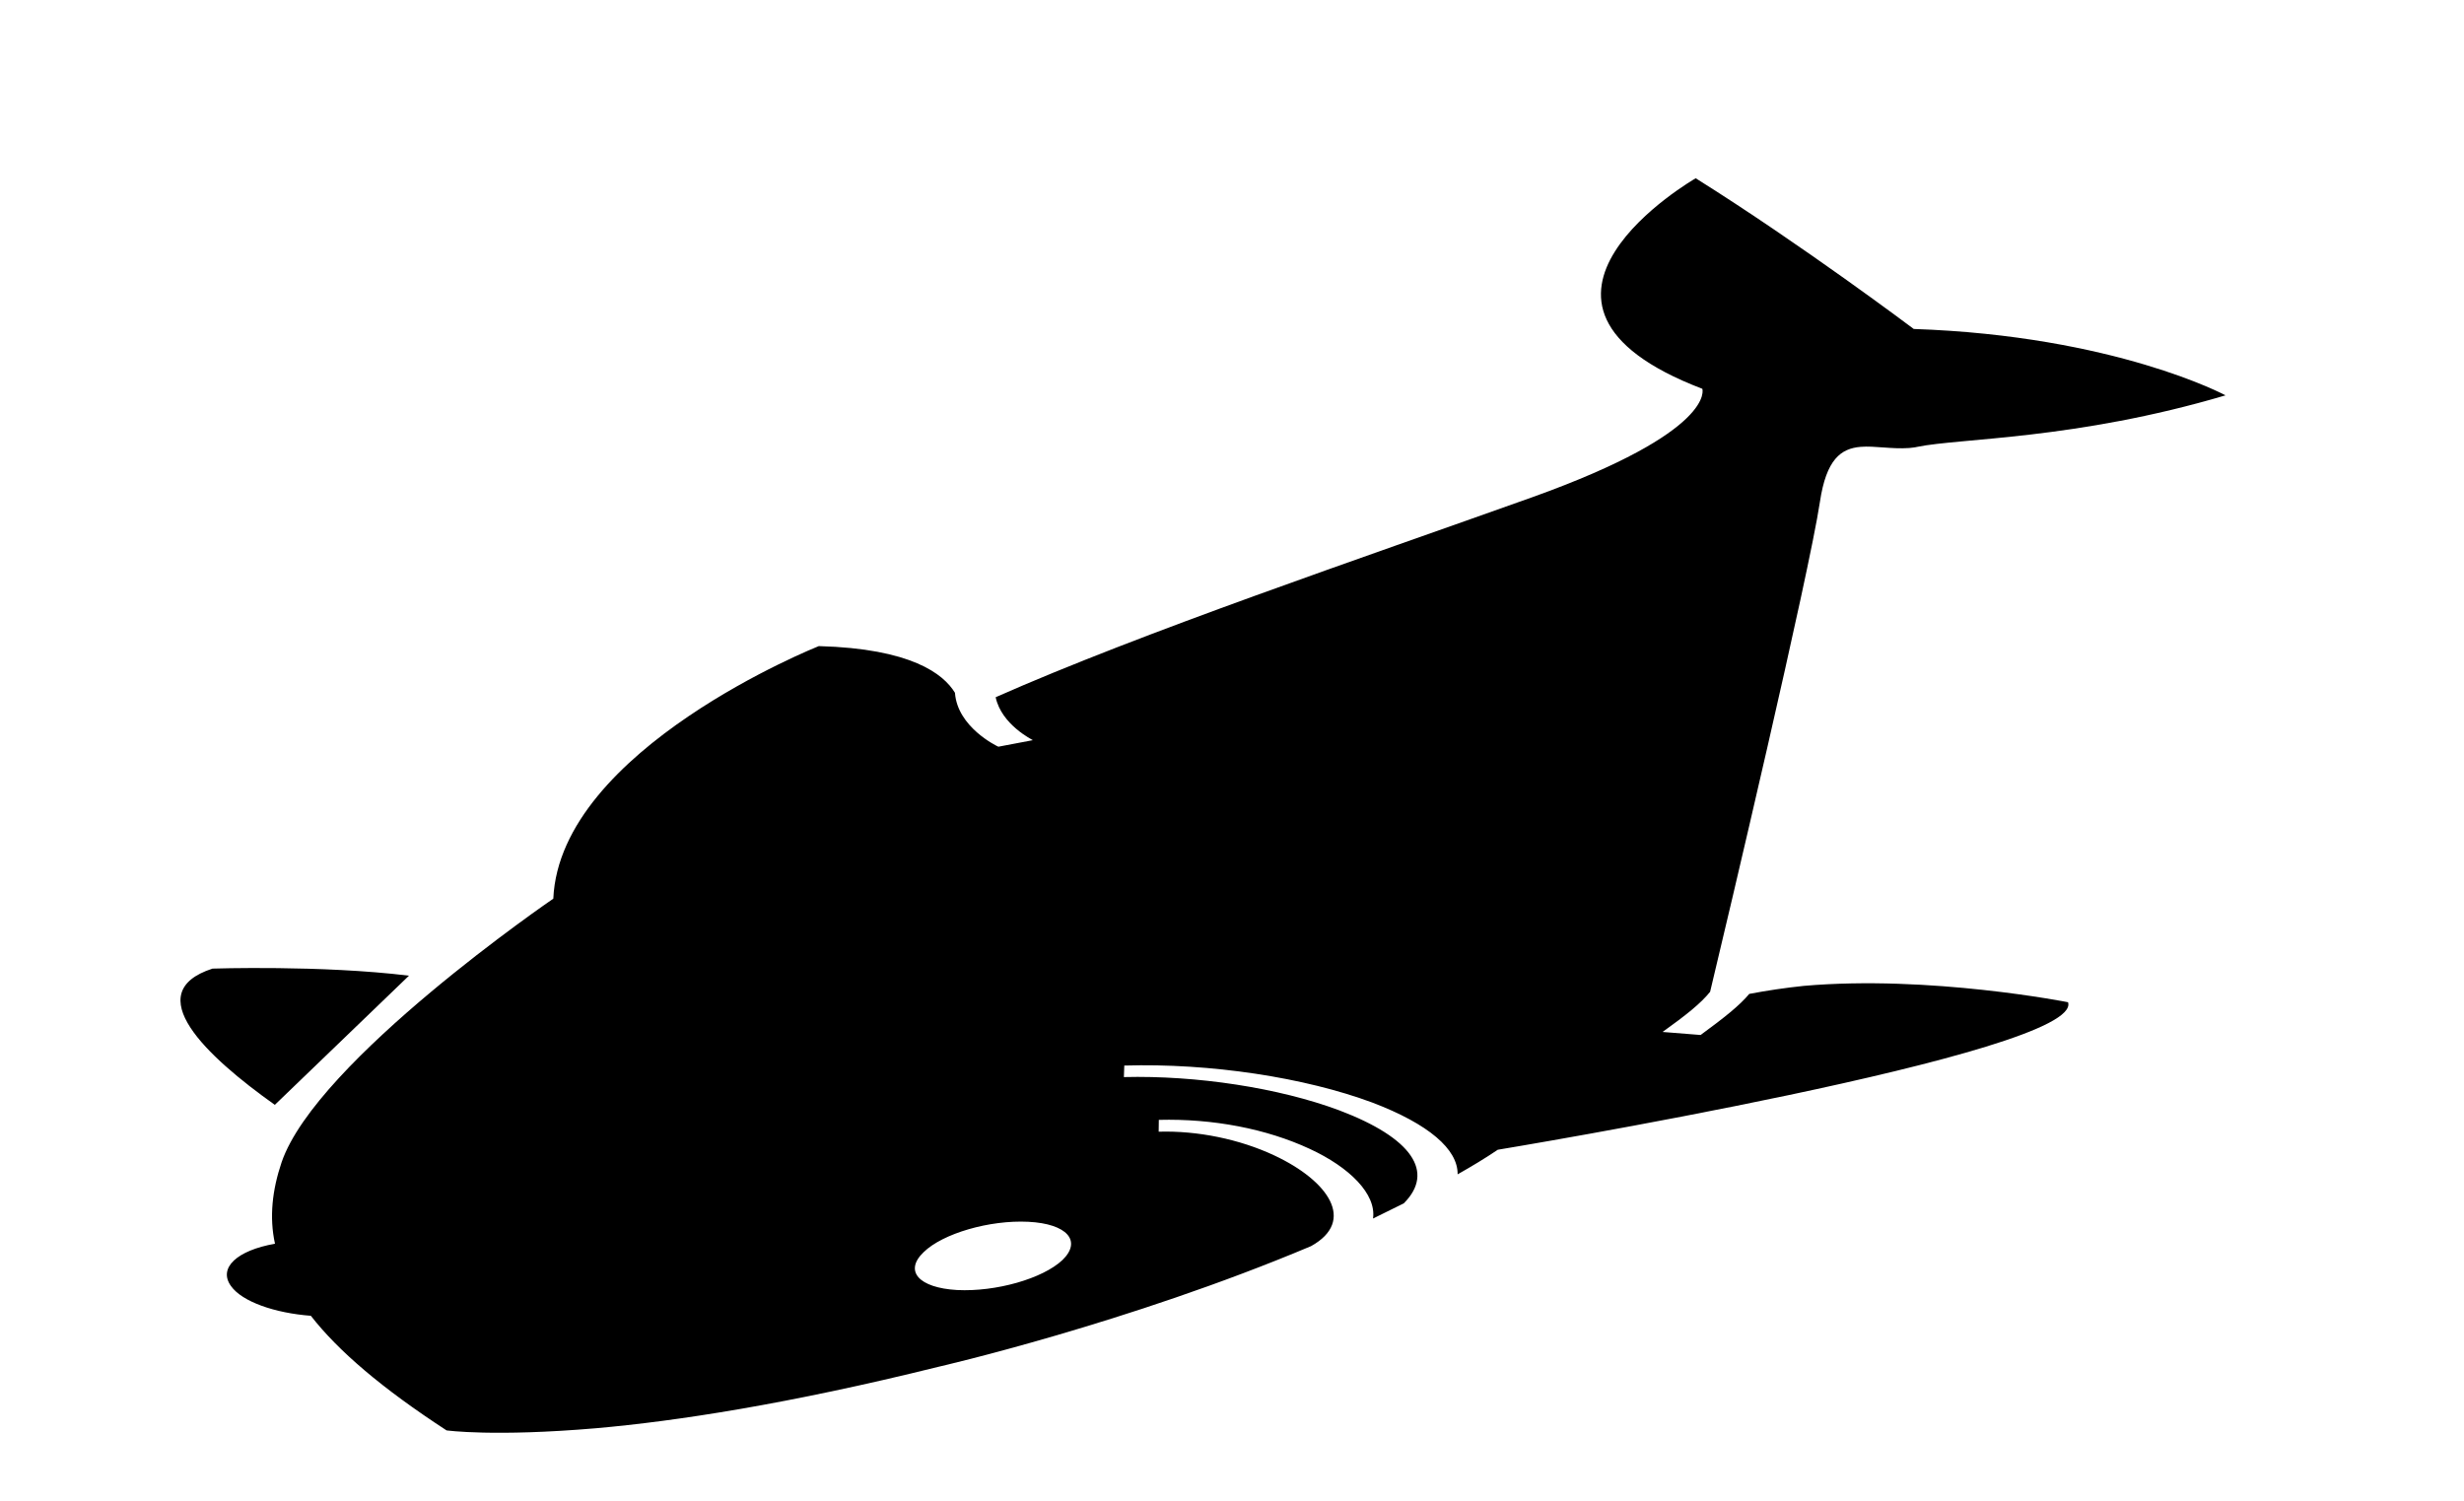 <?xml version="1.0" encoding="utf-8"?>
<!-- Generator: Adobe Illustrator 16.0.0, SVG Export Plug-In . SVG Version: 6.00 Build 0)  -->
<!DOCTYPE svg PUBLIC "-//W3C//DTD SVG 1.1//EN" "http://www.w3.org/Graphics/SVG/1.1/DTD/svg11.dtd">
<svg version="1.1" id="Layer_1" xmlns="http://www.w3.org/2000/svg" xmlns:xlink="http://www.w3.org/1999/xlink" x="0px" y="0px"
	 width="31.667px" height="19.292px" viewBox="-192.4 -149.313 31.667 19.292"
	 enable-background="new -192.4 -149.313 31.667 19.292" xml:space="preserve">
<g>
	<path d="M-188.868-135.113c-0.882-0.626-1.748-1.444-0.801-1.751c0,0,1.403-0.047,2.525,0.091"/>
	<path d="M-167.805-145.085c0,0-1.434-1.08-2.802-1.937c0,0-2.796,1.606,0.085,2.706c0,0,0.192,0.541-2.184,1.393
		c-2.206,0.788-5.015,1.738-6.898,2.571c0.075,0.354,0.473,0.547,0.478,0.552l-0.443,0.084c-0.024-0.01-0.527-0.253-0.558-0.693
		c-0.148-0.243-0.563-0.568-1.75-0.6c0,0-3.327,1.322-3.412,3.246c0,0-3.044,2.08-3.492,3.388c-0.12,0.355-0.16,0.706-0.085,1.047
		c-0.486,0.085-0.734,0.31-0.566,0.543c0.143,0.203,0.566,0.348,1.027,0.383c0.351,0.451,0.912,0.931,1.744,1.473
		c0,0,0.606,0.085,1.924-0.028c1.022-0.09,2.465-0.31,4.396-0.789c0,0,2.43-0.556,4.79-1.551c0.582-0.323,0.225-0.839-0.47-1.165
		c-0.448-0.211-0.993-0.321-1.488-0.306l0.002-0.152c0.697-0.018,1.385,0.115,1.94,0.373c0.51,0.236,0.857,0.579,0.813,0.895
		c0.128-0.063,0.26-0.128,0.395-0.195c0.403-0.403,0.105-0.842-0.828-1.195c-0.776-0.29-1.836-0.451-2.769-0.428l0.005-0.148
		c1.106-0.033,2.321,0.153,3.189,0.476c0.725,0.276,1.1,0.601,1.095,0.922c0.177-0.1,0.354-0.206,0.516-0.316
		c0,0,7.547-1.245,7.329-1.896c0,0-1.777-0.352-3.397-0.21c-0.238,0.025-0.469,0.059-0.7,0.103c-0.125,0.15-0.316,0.301-0.625,0.528
		l-0.489-0.039c0.308-0.221,0.491-0.367,0.611-0.516c0.218-0.908,1.27-5.357,1.411-6.296c0.082-0.549,0.271-0.687,0.523-0.708
		c0.182-0.015,0.395,0.031,0.624,0.015c0.032-0.005,0.066-0.005,0.105-0.015c0.546-0.113,2.034-0.091,3.961-0.662
		C-163.798-144.232-165.22-144.997-167.805-145.085z M-178.745-133.119c-0.254,0.24-0.856,0.411-1.354,0.386
		c-0.493-0.028-0.685-0.243-0.431-0.486c0.245-0.241,0.849-0.416,1.346-0.391C-178.686-133.585-178.493-133.364-178.745-133.119z"/>
</g>
</svg>
